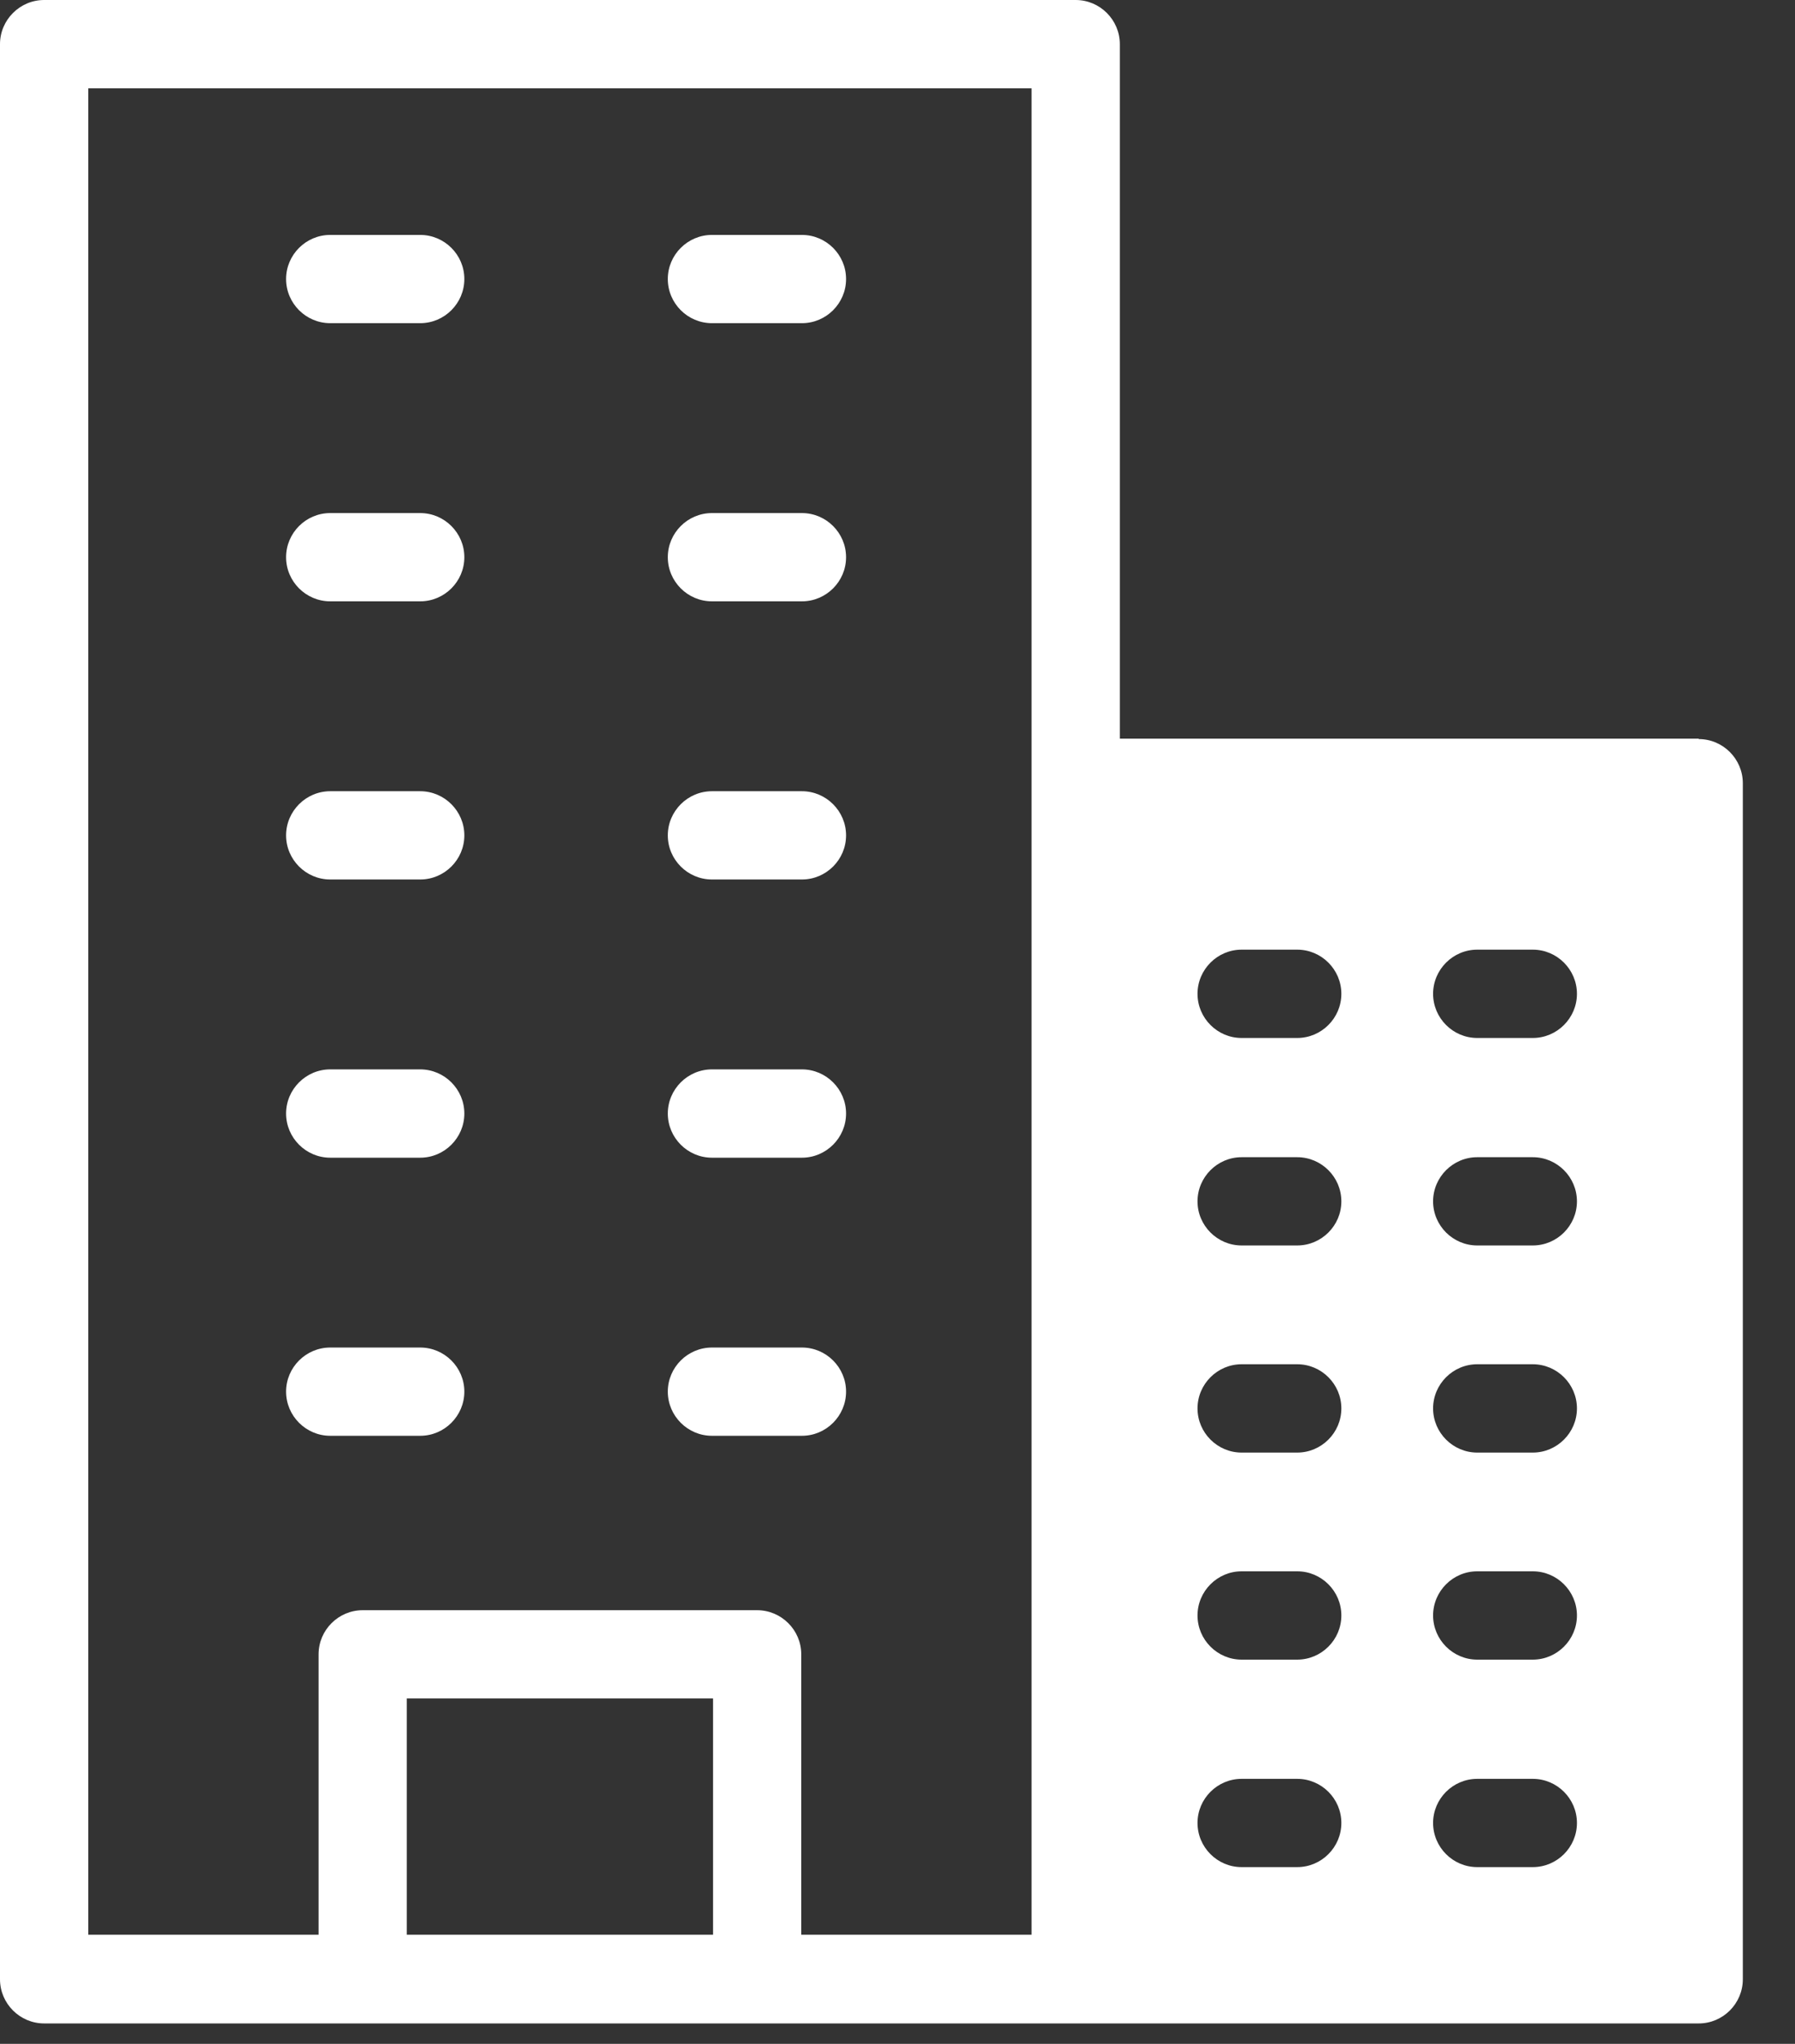 <svg xmlns="http://www.w3.org/2000/svg" width="29" height="33" viewBox="0 0 29 33" fill="none">
  <rect x="0" y="0" width="29" height="33" fill="#333333" stroke="none"/>
  <path d="M5.335 5.218H6.789C7.181 5.218 7.502 4.898 7.502 4.505C7.502 4.113 7.181 3.793 6.789 3.793H5.335C4.943 3.793 4.622 4.113 4.622 4.505C4.622 4.898 4.943 5.218 5.335 5.218Z" fill="white"/>
  <path d="M11.502 5.218H12.956C13.348 5.218 13.669 4.898 13.669 4.505C13.669 4.113 13.348 3.793 12.956 3.793H11.502C11.11 3.793 10.789 4.113 10.789 4.505C10.789 4.898 11.11 5.218 11.502 5.218Z" fill="white"/>
  <path d="M5.335 9.709H6.789C7.181 9.709 7.502 9.389 7.502 8.997C7.502 8.604 7.181 8.284 6.789 8.284H5.335C4.943 8.284 4.622 8.604 4.622 8.997C4.622 9.389 4.943 9.709 5.335 9.709Z" fill="white"/>
  <path d="M11.502 9.709H12.956C13.348 9.709 13.669 9.389 13.669 8.997C13.669 8.604 13.348 8.284 12.956 8.284H11.502C11.11 8.284 10.789 8.604 10.789 8.997C10.789 9.389 11.11 9.709 11.502 9.709Z" fill="white"/>
  <path d="M5.335 14.2H6.789C7.181 14.2 7.502 13.88 7.502 13.488C7.502 13.096 7.181 12.775 6.789 12.775H5.335C4.943 12.775 4.622 13.096 4.622 13.488C4.622 13.88 4.943 14.2 5.335 14.2Z" fill="white"/>
  <path d="M11.502 14.2H12.956C13.348 14.2 13.669 13.88 13.669 13.488C13.669 13.096 13.348 12.775 12.956 12.775H11.502C11.11 12.775 10.789 13.096 10.789 13.488C10.789 13.88 11.11 14.2 11.502 14.2Z" fill="white"/>
  <path d="M5.335 18.692H6.789C7.181 18.692 7.502 18.371 7.502 17.979C7.502 17.587 7.181 17.266 6.789 17.266H5.335C4.943 17.266 4.622 17.587 4.622 17.979C4.622 18.371 4.943 18.692 5.335 18.692Z" fill="white"/>
  <path d="M11.502 18.692H12.956C13.348 18.692 13.669 18.371 13.669 17.979C13.669 17.587 13.348 17.266 12.956 17.266H11.502C11.11 17.266 10.789 17.587 10.789 17.979C10.789 18.371 11.11 18.692 11.502 18.692Z" fill="white"/>
  <path d="M5.335 23.182H6.789C7.181 23.182 7.502 22.861 7.502 22.469C7.502 22.077 7.181 21.757 6.789 21.757H5.335C4.943 21.757 4.622 22.077 4.622 22.469C4.622 22.861 4.943 23.182 5.335 23.182Z" fill="white"/>
  <path d="M11.502 23.182H12.956C13.348 23.182 13.669 22.861 13.669 22.469C13.669 22.077 13.348 21.757 12.956 21.757H11.502C11.11 21.757 10.789 22.077 10.789 22.469C10.789 22.861 11.11 23.182 11.502 23.182Z" fill="white"/>
  <path d="M27.445 11.926H18.092V0.713C18.092 0.321 17.771 0 17.379 0H0.713C0.321 0 0 0.321 0 0.713V31.957C0 32.349 0.321 32.67 0.713 32.67H27.445C27.837 32.67 28.157 32.349 28.157 31.957V12.646C28.157 12.254 27.837 11.933 27.445 11.933V11.926ZM11.52 31.237H6.572V27.423H11.52V31.237ZM16.666 31.237H12.945V26.71C12.945 26.318 12.624 25.998 12.232 25.998H5.86C5.468 25.998 5.147 26.318 5.147 26.71V31.237H1.426V1.426H16.666V31.244V31.237ZM20.958 30.146H20.059C19.668 30.146 19.347 29.826 19.347 29.433C19.347 29.041 19.668 28.721 20.059 28.721H20.958C21.35 28.721 21.671 29.041 21.671 29.433C21.671 29.826 21.35 30.146 20.958 30.146ZM20.958 26.796H20.059C19.668 26.796 19.347 26.475 19.347 26.083C19.347 25.691 19.668 25.37 20.059 25.37H20.958C21.35 25.37 21.671 25.691 21.671 26.083C21.671 26.475 21.35 26.796 20.958 26.796ZM20.958 23.453H20.059C19.668 23.453 19.347 23.132 19.347 22.74C19.347 22.348 19.668 22.027 20.059 22.027H20.958C21.35 22.027 21.671 22.348 21.671 22.74C21.671 23.132 21.35 23.453 20.958 23.453ZM20.958 20.109H20.059C19.668 20.109 19.347 19.789 19.347 19.397C19.347 19.005 19.668 18.684 20.059 18.684H20.958C21.35 18.684 21.671 19.005 21.671 19.397C21.671 19.789 21.35 20.109 20.958 20.109ZM20.958 16.759H20.059C19.668 16.759 19.347 16.438 19.347 16.046C19.347 15.654 19.668 15.333 20.059 15.333H20.958C21.35 15.333 21.671 15.654 21.671 16.046C21.671 16.438 21.35 16.759 20.958 16.759ZM24.764 30.146H23.866C23.474 30.146 23.153 29.826 23.153 29.433C23.153 29.041 23.474 28.721 23.866 28.721H24.764C25.156 28.721 25.477 29.041 25.477 29.433C25.477 29.826 25.156 30.146 24.764 30.146ZM24.764 26.796H23.866C23.474 26.796 23.153 26.475 23.153 26.083C23.153 25.691 23.474 25.37 23.866 25.37H24.764C25.156 25.37 25.477 25.691 25.477 26.083C25.477 26.475 25.156 26.796 24.764 26.796ZM24.764 23.453H23.866C23.474 23.453 23.153 23.132 23.153 22.74C23.153 22.348 23.474 22.027 23.866 22.027H24.764C25.156 22.027 25.477 22.348 25.477 22.74C25.477 23.132 25.156 23.453 24.764 23.453ZM24.764 20.109H23.866C23.474 20.109 23.153 19.789 23.153 19.397C23.153 19.005 23.474 18.684 23.866 18.684H24.764C25.156 18.684 25.477 19.005 25.477 19.397C25.477 19.789 25.156 20.109 24.764 20.109ZM24.764 16.759H23.866C23.474 16.759 23.153 16.438 23.153 16.046C23.153 15.654 23.474 15.333 23.866 15.333H24.764C25.156 15.333 25.477 15.654 25.477 16.046C25.477 16.438 25.156 16.759 24.764 16.759Z" fill="white"/>
</svg>